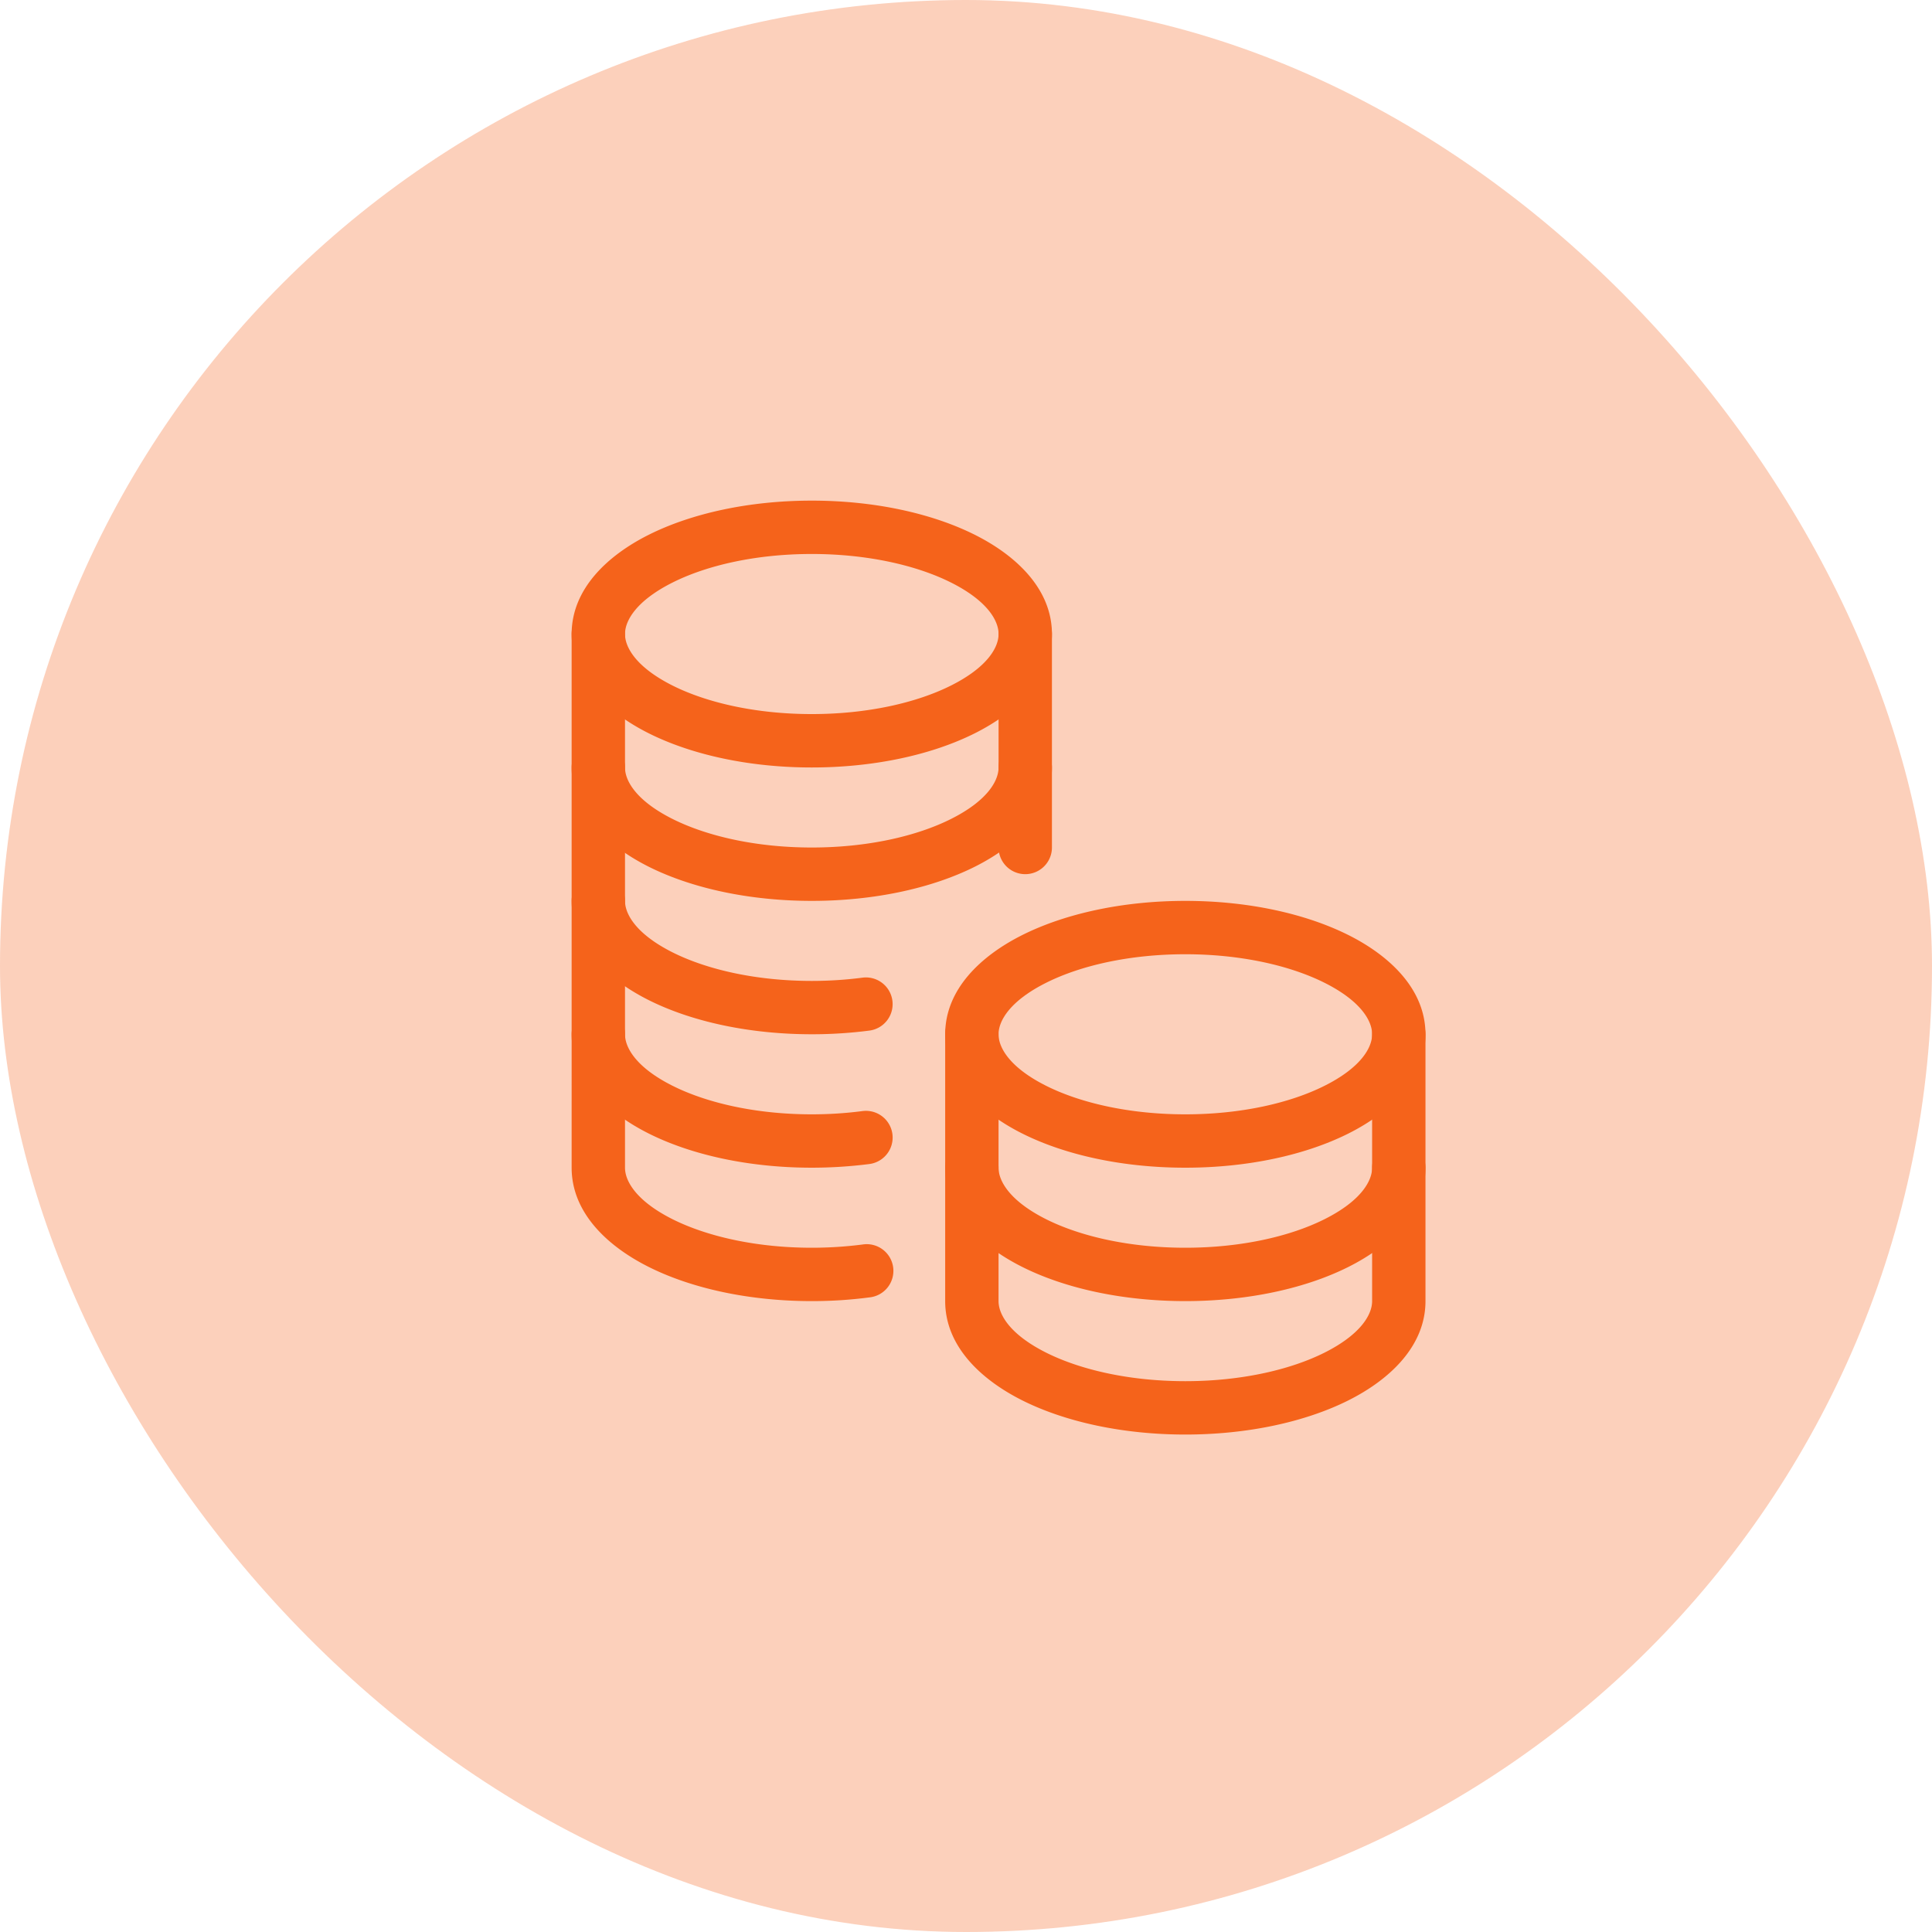 <svg width="58" height="58" fill="none" xmlns="http://www.w3.org/2000/svg"><g clip-path="url(#clip0_40000018_15083)" fill="#F5631B"><rect width="58" height="58" rx="29" fill-opacity=".3"/><path fill-rule="evenodd" clip-rule="evenodd" d="M20.197 17.485c-1.074.537-1.434 1.131-1.434 1.55 0 .417.36 1.011 1.434 1.549 1.027.513 2.501.853 4.173.853 1.673 0 3.147-.34 4.174-.854 1.074-.537 1.434-1.13 1.434-1.549 0-.418-.36-1.012-1.434-1.549-1.027-.513-2.501-.854-4.174-.854-1.672 0-3.146.34-4.173.854zm-.716-1.433c1.293-.646 3.022-1.023 4.89-1.023 1.866 0 3.596.377 4.889 1.023 1.245.623 2.32 1.63 2.32 2.982 0 1.352-1.075 2.36-2.32 2.982-1.293.647-3.023 1.024-4.89 1.024-1.867 0-3.596-.377-4.89-1.024-1.244-.622-2.319-1.63-2.319-2.982 0-1.351 1.075-2.36 2.32-2.982zm11.299 6.186c.441 0 .8.359.8.801v2.403a.801.801 0 11-1.602 0V23.04a.8.8 0 01.801-.8zm-12.818 0a.8.8 0 01.801.801v4.006c0 .417.36 1.011 1.434 1.549 1.027.513 2.501.854 4.173.854h.001c.509 0 1.017-.032 1.522-.098a.801.801 0 11.206 1.589 13.38 13.38 0 01-1.73.11c-1.866 0-3.596-.376-4.888-1.022-1.245-.623-2.32-1.63-2.32-2.982v-4.006a.8.8 0 01.801-.8z"/><path fill-rule="evenodd" clip-rule="evenodd" d="M17.962 26.244a.8.8 0 01.801.8v4.006c0 .418.36 1.012 1.434 1.549 1.027.513 2.501.854 4.173.854h.001c.509 0 1.017-.032 1.522-.098a.801.801 0 01.206 1.59c-.574.073-1.151.11-1.73.11-1.866 0-3.596-.377-4.888-1.023-1.245-.623-2.32-1.63-2.32-2.982v-4.005c0-.443.359-.802.801-.802z"/><path fill-rule="evenodd" clip-rule="evenodd" d="M17.962 30.249a.8.8 0 01.801.8v4.006c0 .418.36 1.012 1.434 1.55 1.027.512 2.501.853 4.173.853h.001c.509 0 1.017-.032 1.522-.097a.801.801 0 11.206 1.588c-.574.075-1.151.112-1.73.111-1.866 0-3.596-.377-4.888-1.023-1.245-.622-2.32-1.63-2.32-2.982V31.05a.8.8 0 01.801-.801zm0-12.016a.8.8 0 01.801.801v4.006c0 .418.36 1.012 1.434 1.549 1.027.513 2.501.854 4.173.854 1.673 0 3.147-.34 4.174-.854 1.074-.537 1.434-1.131 1.434-1.55v-4.005a.801.801 0 111.602 0v4.006c0 1.351-1.075 2.36-2.32 2.982-1.293.646-3.023 1.023-4.89 1.023-1.867 0-3.596-.377-4.89-1.023-1.244-.623-2.319-1.63-2.319-2.982v-4.006a.8.8 0 01.801-.8zm13.449 11.268c-1.074.537-1.434 1.131-1.434 1.55 0 .417.36 1.011 1.434 1.548 1.027.514 2.501.854 4.173.854 1.673 0 3.147-.34 4.174-.854 1.074-.537 1.434-1.13 1.434-1.549 0-.418-.36-1.012-1.434-1.549-1.027-.513-2.501-.854-4.174-.854-1.672 0-3.146.34-4.173.854zm-.716-1.433c1.293-.646 3.023-1.023 4.89-1.023 1.867 0 3.596.377 4.89 1.023 1.244.622 2.319 1.63 2.319 2.982 0 1.352-1.075 2.36-2.32 2.982-1.293.647-3.022 1.023-4.89 1.023-1.867 0-3.596-.376-4.889-1.023-1.245-.622-2.32-1.63-2.32-2.982 0-1.351 1.075-2.36 2.32-2.982z"/><path fill-rule="evenodd" clip-rule="evenodd" d="M29.176 34.254a.8.8 0 01.801.801v4.005c0 .418.36 1.012 1.434 1.55 1.027.513 2.501.854 4.173.854 1.673 0 3.147-.341 4.174-.854 1.074-.538 1.434-1.132 1.434-1.55v-4.005a.801.801 0 011.602 0v4.005c0 1.352-1.075 2.36-2.32 2.983-1.293.646-3.022 1.023-4.89 1.023-1.867 0-3.596-.377-4.889-1.023-1.245-.623-2.32-1.63-2.32-2.983v-4.005a.8.8 0 01.801-.8z"/><path fill-rule="evenodd" clip-rule="evenodd" d="M29.176 30.249a.8.8 0 01.801.8v4.006c0 .418.36 1.012 1.434 1.55 1.027.513 2.501.853 4.173.853 1.673 0 3.147-.34 4.174-.854 1.074-.537 1.434-1.131 1.434-1.549V31.05a.801.801 0 011.602 0v4.005c0 1.352-1.075 2.36-2.32 2.982-1.293.647-3.022 1.023-4.89 1.023-1.867 0-3.596-.376-4.889-1.023-1.245-.622-2.32-1.63-2.32-2.982V31.05c0-.442.359-.801.801-.801z"/></g><defs><clipPath id="clip0_40000018_15083"><path fill="#fff" d="M0 0h58v58H0z"/></clipPath></defs></svg>